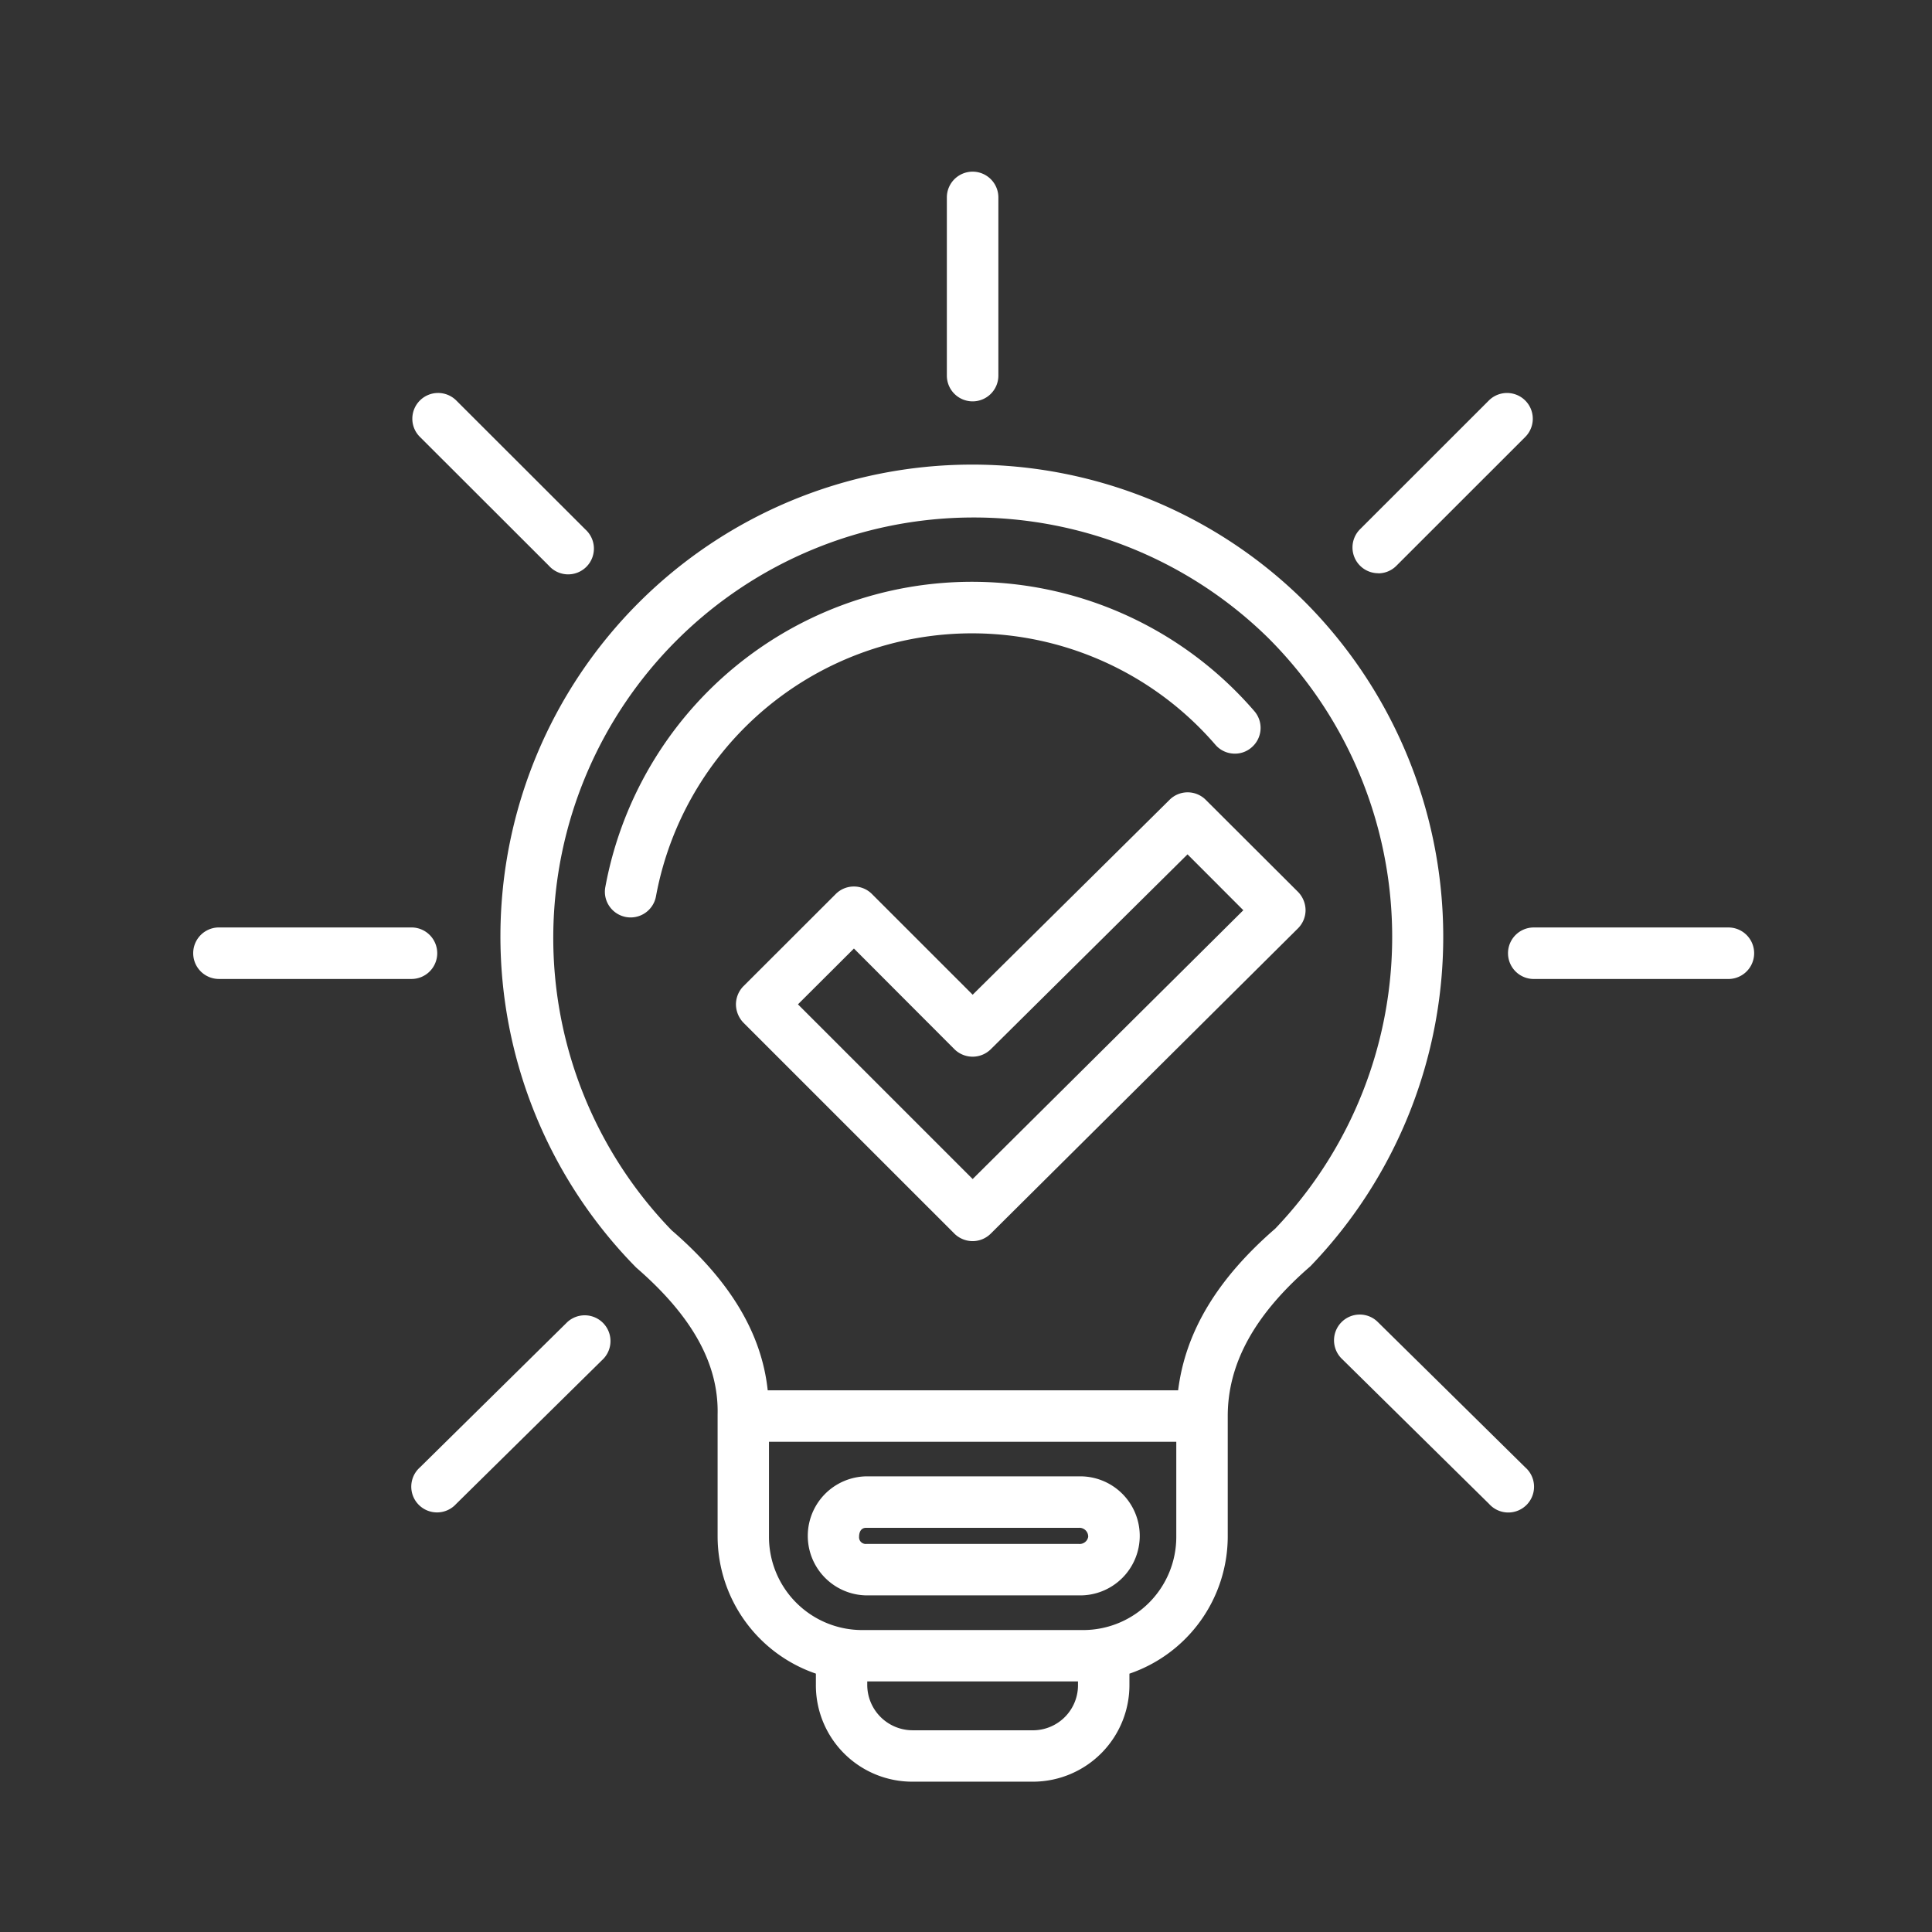 <svg xmlns="http://www.w3.org/2000/svg" width="90" height="90"><rect width="100%" height="100%" fill="#333333" stroke="none"/><defs><clipPath id="a"><path data-name="Rectangle 79" transform="translate(386 1472)" fill="none" stroke="#707070" d="M0 0h90v90H0z"/></clipPath></defs><g transform="translate(-386 -1472)" clip-path="url(#a)"><g fill="#fff"><path data-name="Path 121" d="M414.388 1514.217a1.2 1.2 0 002.169-.459 14.974 14.974 0 0126.055-7.071 1.19 1.19 0 00.818.417 1.177 1.177 0 00.873-.286 1.194 1.194 0 00.129-1.691 17.369 17.369 0 00-30.233 8.192 1.186 1.186 0 00.189.898z"/><path data-name="Path 122" d="M412.433 1533.583l-6.869 6.772a1.2 1.2 0 101.682 1.707l6.871-6.772a1.2 1.2 0 00-1.684-1.707z"/><path data-name="Path 123" d="M406.368 1516.404a1.2 1.2 0 00-1.2-1.2H396.2a1.2 1.2 0 000 2.4h8.971a1.2 1.2 0 001.197-1.2z"/><path data-name="Path 124" d="M431.308 1490.697a1.2 1.2 0 001.2-1.2v-8.3a1.2 1.2 0 10-2.4 0v8.3a1.2 1.2 0 001.2 1.2z"/><path data-name="Path 125" d="M450.2 1498.708a1.187 1.187 0 00.849-.352l6.008-6.006a1.2 1.2 0 00-1.694-1.7l-6.01 6.007a1.2 1.2 0 00.848 2.046z"/><path data-name="Path 126" d="M411.573 1498.357a1.2 1.2 0 101.694-1.695l-6.013-6.007a1.2 1.2 0 00-2.046.848 1.188 1.188 0 00.351.847z"/><path data-name="Path 127" d="M440.48 1509.261l-9.169 9.077-4.69-4.689a1.184 1.184 0 00-.844-.352 1.189 1.189 0 00-.846.351l-4.306 4.3a1.219 1.219 0 00-.342.843 1.248 1.248 0 00.349.85l9.836 9.835a1.221 1.221 0 00.842.341 1.2 1.2 0 00.841-.348l14.309-14.218a1.2 1.2 0 00.358-.851 1.23 1.23 0 00-.349-.85l-4.3-4.29a1.192 1.192 0 00-1.689.001zm3.439 5.141l-12.609 12.522-8.138-8.138 2.607-2.6 4.68 4.688a1.205 1.205 0 001.69.009l9.17-9.084z"/><path data-name="Path 128" d="M446.754 1500.004a21.978 21.978 0 00-31.116 31.046c2.6 2.252 3.846 4.481 3.791 6.839v5.7a6.769 6.769 0 004.578 6.375v.494a4.489 4.489 0 004.532 4.539h5.631a4.5 4.5 0 004.443-4.538v-.493a6.765 6.765 0 004.58-6.369v-5.63c0-2.451 1.255-4.73 3.835-6.966l.026-.025a22.117 22.117 0 00-.3-30.972zm-5.958 39.16v4.433a4.34 4.34 0 01-4.332 4.337h-10.3a4.342 4.342 0 01-4.342-4.337v-4.433zm-4.579 11.163v.135a2.1 2.1 0 01-2.046 2.141h-5.631a2.117 2.117 0 01-2.14-2.141v-.135zm8.845-48.625a19.677 19.677 0 01.343 27.533c-2.7 2.339-4.185 4.806-4.523 7.531h-19.119c-.283-2.661-1.759-5.111-4.477-7.456a19.583 19.583 0 0127.776-27.608z"/><path data-name="Path 129" d="M466.515 1515.205h-9.066a1.2 1.2 0 000 2.4h9.066a1.2 1.2 0 100-2.4z"/><path data-name="Path 130" d="M426.35 1546.319h9.918a2.773 2.773 0 100-5.545h-9.918a2.773 2.773 0 000 5.545zm-.331-2.726c0-.127.032-.422.331-.422h9.918a.408.408 0 01.424.422.4.4 0 01-.424.329h-9.918a.309.309 0 01-.331-.329z"/><path data-name="Path 131" d="M450.182 1533.583a1.19 1.19 0 00-.841-.346h-.006a1.2 1.2 0 00-.834 2.054l6.869 6.77a1.2 1.2 0 101.682-1.706z"/></g></g></svg>